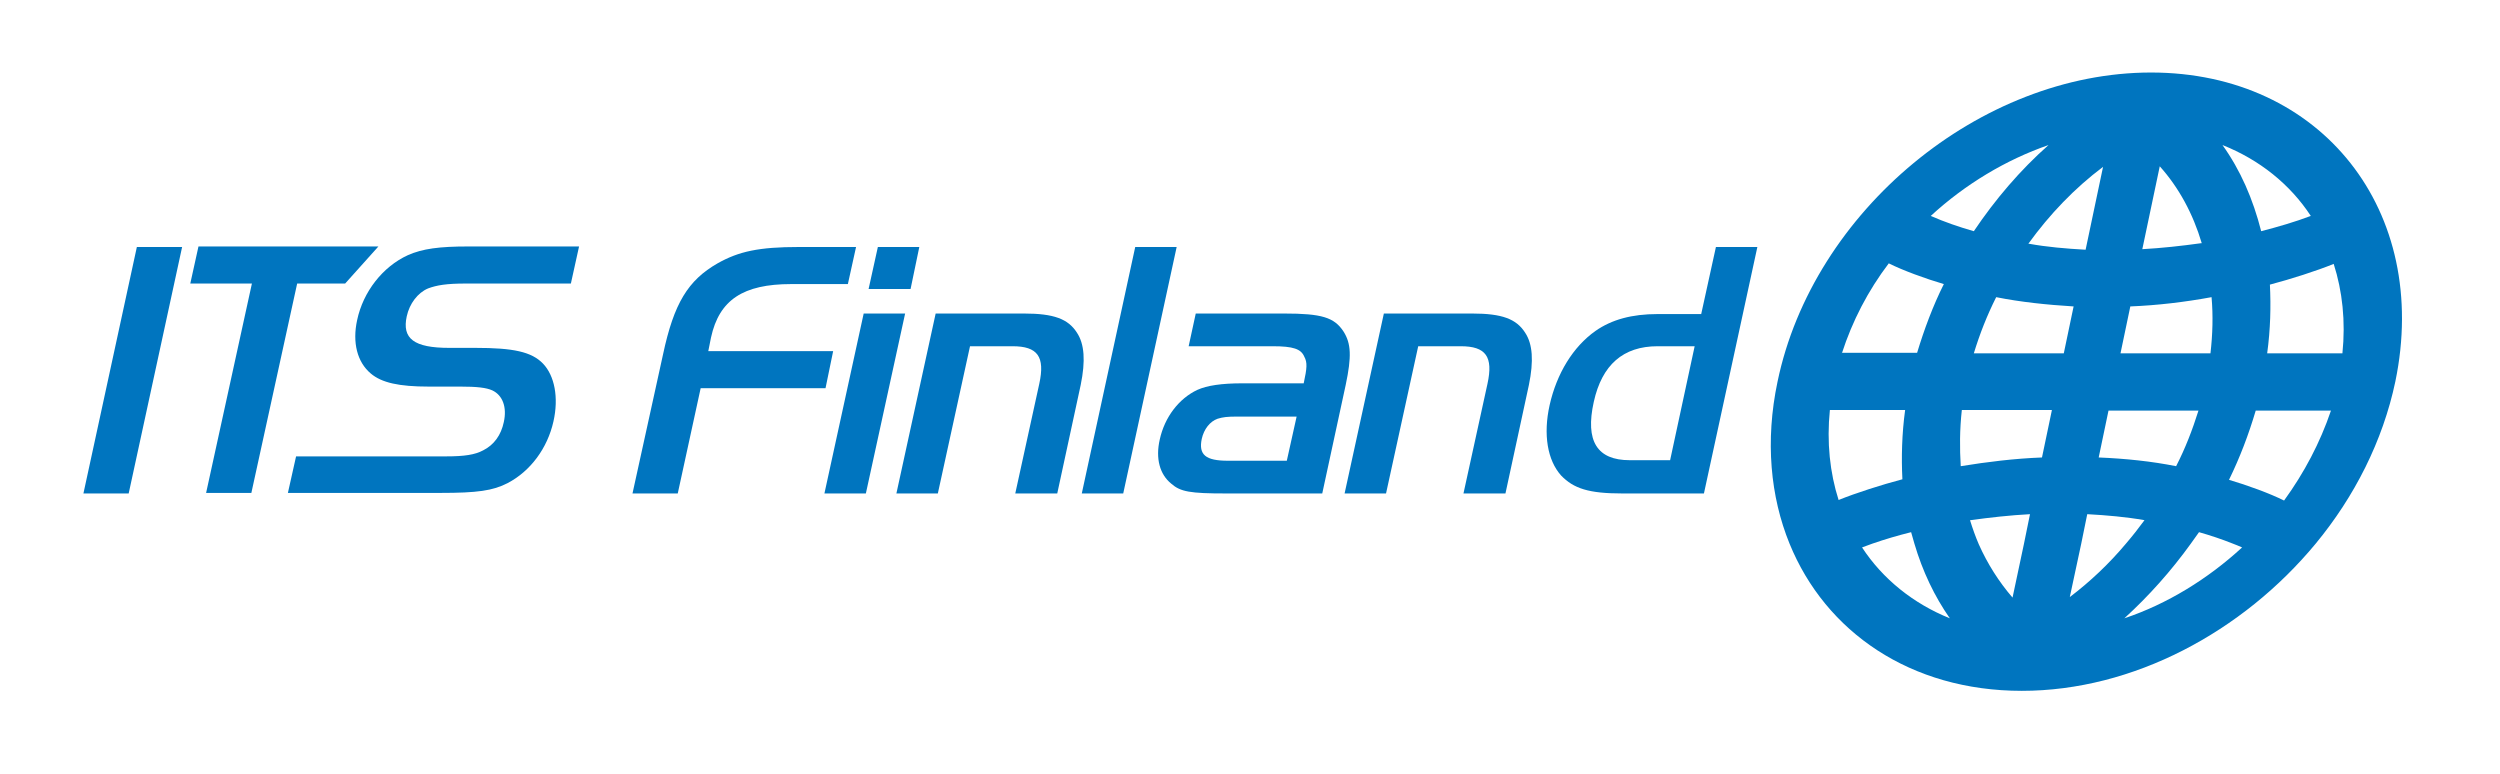 <?xml version="1.0" encoding="utf-8"?>
<!-- Generator: Adobe Illustrator 26.2.1, SVG Export Plug-In . SVG Version: 6.00 Build 0)  -->
<svg version="1.1" id="Layer_1" xmlns="http://www.w3.org/2000/svg" xmlns:xlink="http://www.w3.org/1999/xlink" x="0px" y="0px"
	 viewBox="0 0 458.5 141.9" style="enable-background:new 0 0 458.5 141.9;" xml:space="preserve">
<style type="text/css">
	.st0{fill-rule:evenodd;clip-rule:evenodd;fill:#0075BF;}
	.st1{fill:#0075BF;}
</style>
<g>
	<path class="st0" d="M394.5,13.3c-31.3,0-62,25.4-68.5,56.7c-2.3,10.9-1.3,21.1,2.2,29.7h15.2c0,0,0,0-0.1,0h0.1
		c2.3-0.8,4.7-1.5,7.1-2.1c0.2,0.7,0.4,1.4,0.6,2.1c1.5,5.1,3.7,9.7,6.5,13.7c-6.7-2.7-12.3-7.2-16.1-13c0.6-0.2,1.3-0.5,1.9-0.7
		l-15.2,0c6.6,16.2,22.2,27,42.6,27c20.4,0,40.5-10.8,53.9-27h-15.2c0.6,0.2,1.2,0.5,1.7,0.7c-6.3,5.8-13.8,10.4-21.6,13
		c4.5-4.1,8.6-8.7,12.2-13.7h-11.9c-3.1,3.7-6.6,7-10.3,9.8l2.1-9.8l1.1-5.4c3.6,0.2,7.1,0.5,10.5,1.1c-1.1,1.5-2.2,2.9-3.4,4.3
		l11.9,0c0.5-0.7,1-1.4,1.5-2.1c2.1,0.6,4.2,1.3,6.2,2.1l7.6,0l7.6,0c7.1-8.6,12.3-18.8,14.6-29.7C445.8,38.7,425.8,13.3,394.5,13.3
		z M396.1,30.5c3.5,3.9,6.1,8.7,7.7,14.1l-0.1,0c-3.6,0.5-7.2,0.9-10.8,1.1L396.1,30.5z M375.7,26.6c-5.2,4.6-9.8,10-13.7,15.8
		c-2.8-0.8-5.4-1.7-7.9-2.8C360.4,33.8,367.9,29.3,375.7,26.6z M362,64.8c1.1-3.6,2.4-6.9,4.1-10.3c4.5,0.9,9.3,1.4,14.2,1.7
		l-1.8,8.6H362z M376.3,75.3l-1.8,8.6c-5.1,0.2-10,0.8-14.9,1.6c-0.2-3.3-0.2-6.7,0.2-10.3H376.3z M348.9,87.9
		c-3.8,1-8.5,2.5-11.7,3.8c-1.6-5-2.2-10.6-1.6-16.5h13.8C348.8,79.6,348.7,83.9,348.9,87.9z M337.8,64.8c1.9-5.9,4.8-11.5,8.6-16.5
		c2.6,1.3,6.7,2.8,10.1,3.8c-2,4-3.6,8.3-4.9,12.6H337.8z M369.1,109.6c-2.5-2.9-4.6-6.2-6.2-9.8c-0.6-1.4-1.1-2.8-1.6-4.4l0.1,0
		c3.6-0.5,7.2-0.9,10.9-1.1l-1.1,5.4L369.1,109.6z M382.5,45.8c-3.6-0.2-7.1-0.5-10.4-1.1l-0.1,0c3.9-5.4,8.5-10.2,13.7-14.1
		L382.5,45.8z M399.1,85.5c-4.5-0.9-9.3-1.4-14.2-1.6l1.8-8.6h16.5C402.1,78.8,400.8,82.2,399.1,85.5z M405.4,64.8h-16.5l1.8-8.6
		c5-0.2,10-0.8,14.9-1.7C405.9,57.9,405.8,61.3,405.4,64.8z M423.8,39.6c-2.9,1.1-6,2-9.1,2.8c-1.5-5.9-3.8-11.2-7.1-15.8
		C414.4,29.3,420,33.8,423.8,39.6z M418.9,91.8c-2.6-1.3-6.7-2.8-10.1-3.8c2-4.1,3.6-8.3,4.9-12.7h13.8
		C425.5,81.2,422.6,86.7,418.9,91.8z M429.6,64.8h-13.8c0.6-4.4,0.7-8.6,0.5-12.6c3.8-1,8.5-2.5,11.7-3.8
		C429.6,53.4,430.2,58.9,429.6,64.8z"/>
	<g>
		<path class="st1" d="M25.1,45.3h8.3l-9.8,45.2h-8.3L25.1,45.3z"/>
		<path class="st1" d="M34.9,52l1.5-6.8h33L63.3,52h-8.8l-8.4,38.4h-8.3L46.2,52H34.9z"/>
		<path class="st1" d="M54.3,83.7h27.5c3.4,0,5.3-0.3,6.8-1.1c2-1,3.3-2.8,3.8-5.2c0.6-2.7-0.2-4.9-2.1-5.8
			c-1.1-0.5-2.8-0.7-5.9-0.7h-5.8c-5.4,0-8.6-0.7-10.6-2.4c-2.5-2.1-3.4-5.7-2.5-9.8c1.1-5.2,4.7-9.8,9.3-11.9
			c2.7-1.2,5.8-1.6,11.1-1.6h20.3l-1.5,6.8H85.4c-3.5,0-5.3,0.3-6.9,0.9c-1.9,0.8-3.4,2.8-3.9,5.1c-0.9,4.1,1.3,5.8,7.8,5.8h4.8
			c6.9,0,10.3,0.7,12.4,2.9c2.1,2.2,2.9,6.2,1.9,10.6c-1.1,4.9-4.2,9.1-8.4,11.3c-2.7,1.4-5.6,1.8-12.3,1.8h-28L54.3,83.7z"/>
		<path class="st1" d="M151.4,71.2h-22.9l-4.2,19.3H116l5.6-25.5c2-9.4,4.6-13.6,10-16.7c3.9-2.2,7.6-3,14.9-3H157l-1.5,6.8h-10.4
			c-8.8,0-13.2,2.9-14.7,9.8l-0.5,2.5h22.9L151.4,71.2z"/>
		<path class="st1" d="M161,45.3h7.6L167,53h-7.7L161,45.3z M166,57.5l-7.2,33h-7.6l7.2-33H166z"/>
		<path class="st1" d="M187.8,57.5c5.5,0,8.1,1,9.7,3.5c1.4,2.1,1.6,5.2,0.7,9.6l-4.3,19.9h-7.7l4.4-20.1c1.1-5-0.3-6.9-4.9-6.9
			h-7.8l-5.9,27h-7.6l7.2-33H187.8z"/>
		<path class="st1" d="M198.4,90.5l9.8-45.2h7.6l-9.8,45.2H198.4z"/>
		<path class="st1" d="M239.1,70.3c0.6-2.8,0.7-3.8,0.1-4.9c-0.6-1.4-2-1.9-5.8-1.9h-15.4l1.3-6h16.2c6.9,0,9.2,0.7,10.9,3.3
			c1.4,2.2,1.5,4.6,0.4,9.8l-4.3,19.9h-17.7c-6.5,0-8.3-0.3-10-1.8c-2.1-1.7-2.9-4.6-2.1-8.1c0.9-4.1,3.5-7.5,6.9-9.1
			c1.8-0.8,4.4-1.2,8.3-1.2H239.1z M227,76.4c-2,0-2.7,0.1-3.7,0.4c-1.4,0.5-2.5,1.9-2.9,3.7c-0.6,2.9,0.7,4,4.8,4H236l1.8-8.1H227z
			"/>
		<path class="st1" d="M270,57.5c5.5,0,8.1,1,9.7,3.5c1.4,2.1,1.6,5.2,0.7,9.6l-4.3,19.9h-7.7l4.4-20.1c1.1-5-0.3-6.9-4.9-6.9h-7.8
			l-5.9,27h-7.6l7.2-33H270z"/>
		<path class="st1" d="M314.7,45.3h7.6l-9.8,45.2h-15c-6.1,0-8.9-0.9-11.2-3.3c-2.5-2.8-3.3-7.5-2.1-12.9c1.3-5.8,4.3-10.7,8.4-13.6
			c3-2.1,6.7-3.1,11.4-3.1h8L314.7,45.3z M310.8,63.5h-6.8c-6.3,0-10.2,3.4-11.7,10.2c-1.6,7.2,0.6,10.7,6.6,10.7h7.4L310.8,63.5z"
			/>
	</g>
</g>
</svg>
